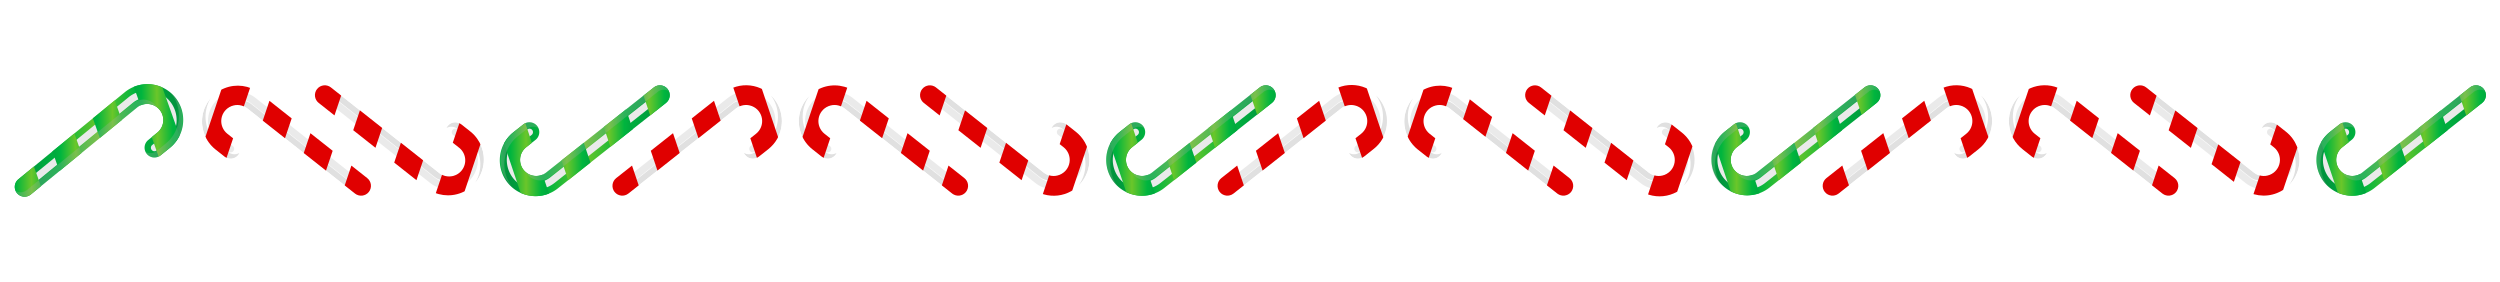 <svg xmlns="http://www.w3.org/2000/svg" xmlns:xlink="http://www.w3.org/1999/xlink" viewBox="0 0 1921.82 216.53"><defs><style>.cls-1,.cls-9{fill:none;}.cls-2{fill:url(#Degradado_sin_nombre_4);}.cls-3{fill:url(#Degradado_sin_nombre_4-2);}.cls-4{fill:url(#Degradado_sin_nombre_4-3);}.cls-5{fill:url(#Degradado_sin_nombre_4-4);}.cls-6{fill:url(#Degradado_sin_nombre_4-5);}.cls-7{isolation:isolate;}.cls-8{clip-path:url(#clip-path);}.cls-9{stroke:#eaeaea;stroke-linecap:round;stroke-miterlimit:10;stroke-width:5.39px;}.cls-10{opacity:0.38;}.cls-11{fill:#adadad;}.cls-12{fill:#e00000;mix-blend-mode:multiply;}.cls-13{clip-path:url(#clip-path-2);}.cls-14{clip-path:url(#clip-path-3);}.cls-15{clip-path:url(#clip-path-4);}.cls-16{clip-path:url(#clip-path-5);}.cls-17{clip-path:url(#clip-path-6);}.cls-18{clip-path:url(#clip-path-7);}.cls-19{clip-path:url(#clip-path-8);}.cls-20{clip-path:url(#clip-path-9);}.cls-21{clip-path:url(#clip-path-10);}.cls-22{clip-path:url(#clip-path-11);}.cls-23{clip-path:url(#clip-path-12);}.cls-24{fill:url(#Degradado_sin_nombre_4-7);}.cls-25{fill:url(#Degradado_sin_nombre_4-8);}.cls-26{fill:url(#Degradado_sin_nombre_4-9);}.cls-27{fill:url(#Degradado_sin_nombre_4-10);}.cls-28{opacity:0.26;}.cls-29{clip-path:url(#clip-path-13);}.cls-30{fill:url(#Degradado_sin_nombre_4-12);}.cls-31{fill:url(#Degradado_sin_nombre_4-13);}.cls-32{fill:url(#Degradado_sin_nombre_4-14);}.cls-33{fill:url(#Degradado_sin_nombre_4-15);}.cls-34{clip-path:url(#clip-path-14);}.cls-35{fill:url(#Degradado_sin_nombre_4-17);}.cls-36{fill:url(#Degradado_sin_nombre_4-18);}.cls-37{fill:url(#Degradado_sin_nombre_4-19);}.cls-38{fill:url(#Degradado_sin_nombre_4-20);}.cls-39{clip-path:url(#clip-path-15);}.cls-40{fill:url(#Degradado_sin_nombre_4-22);}.cls-41{fill:url(#Degradado_sin_nombre_4-23);}.cls-42{fill:url(#Degradado_sin_nombre_4-24);}.cls-43{fill:url(#Degradado_sin_nombre_4-25);}.cls-44{clip-path:url(#clip-path-16);}.cls-45{fill:url(#Degradado_sin_nombre_4-27);}.cls-46{fill:url(#Degradado_sin_nombre_4-28);}.cls-47{fill:url(#Degradado_sin_nombre_4-29);}.cls-48{fill:url(#Degradado_sin_nombre_4-30);}</style><linearGradient id="Degradado_sin_nombre_4" x1="850.33" y1="553.64" x2="980.51" y2="553.64" gradientUnits="userSpaceOnUse"><stop offset="0" stop-color="#00b53e"></stop><stop offset="0.04" stop-color="#00923d"></stop><stop offset="0.18" stop-color="#00ab3e"></stop><stop offset="0.28" stop-color="#00b53e"></stop><stop offset="0.5" stop-color="#6bc62a"></stop><stop offset="0.72" stop-color="#00b53e"></stop><stop offset="0.82" stop-color="#00a83e"></stop><stop offset="0.95" stop-color="#00923d"></stop><stop offset="1" stop-color="#00b53e"></stop></linearGradient><linearGradient id="Degradado_sin_nombre_4-2" x1="1315.19" y1="553.64" x2="1445.38" y2="553.64" xlink:href="#Degradado_sin_nombre_4"></linearGradient><linearGradient id="Degradado_sin_nombre_4-3" x1="1780.66" y1="553.64" x2="1910.84" y2="553.64" xlink:href="#Degradado_sin_nombre_4"></linearGradient><linearGradient id="Degradado_sin_nombre_4-4" x1="384.53" y1="553.64" x2="514.72" y2="553.64" xlink:href="#Degradado_sin_nombre_4"></linearGradient><linearGradient id="Degradado_sin_nombre_4-5" x1="1155.33" y1="304.21" x2="1285.51" y2="304.21" gradientTransform="translate(1301.1 837.15) rotate(179.04)" xlink:href="#Degradado_sin_nombre_4"></linearGradient><clipPath id="clip-path" transform="translate(0.13 -445.63)"><path class="cls-1" d="M243.59,514.11a7.56,7.56,0,0,0,1.25,10.62l82.74,65.39a27.52,27.52,0,0,0,34.12-43.18l-7.17-5.67a7.56,7.56,0,1,0-9.38,11.87l7.17,5.67A12.39,12.39,0,1,1,337,578.25l-82.74-65.39A7.57,7.57,0,0,0,243.59,514.11Z"></path></clipPath><clipPath id="clip-path-2" transform="translate(0.13 -445.63)"><path class="cls-1" d="M472.32,593.17a7.58,7.58,0,0,1,1.24-10.63l82.74-65.39a27.52,27.52,0,1,1,34.13,43.18L583.25,566a7.56,7.56,0,0,1-9.38-11.87l7.18-5.67A12.39,12.39,0,1,0,565.68,529l-82.74,65.39A7.57,7.57,0,0,1,472.32,593.17Z"></path></clipPath><clipPath id="clip-path-3" transform="translate(0.13 -445.63)"><path class="cls-1" d="M742.44,593.17a7.57,7.57,0,0,0-1.24-10.63l-82.74-65.39a27.52,27.52,0,0,0-34.13,43.18l7.18,5.68a7.56,7.56,0,0,0,9.38-11.87l-7.18-5.67A12.39,12.39,0,1,1,649.08,529l82.74,65.39A7.56,7.56,0,0,0,742.44,593.17Z"></path></clipPath><clipPath id="clip-path-4" transform="translate(0.13 -445.63)"><path class="cls-1" d="M283.41,593.17a7.57,7.57,0,0,0-1.25-10.63l-82.74-65.39a27.52,27.52,0,0,0-34.12,43.18l7.17,5.68a7.56,7.56,0,1,0,9.38-11.87l-7.18-5.67A12.39,12.39,0,0,1,190,529l82.74,65.39A7.58,7.58,0,0,0,283.41,593.17Z"></path></clipPath><clipPath id="clip-path-5" transform="translate(0.13 -445.63)"><path class="cls-1" d="M708.76,514.11A7.56,7.56,0,0,0,710,524.73l82.74,65.39a27.52,27.52,0,1,0,34.13-43.18l-7.18-5.67a7.56,7.56,0,0,0-9.38,11.87l7.18,5.67a12.39,12.39,0,1,1-15.37,19.44l-82.74-65.39A7.56,7.56,0,0,0,708.76,514.11Z"></path></clipPath><clipPath id="clip-path-6" transform="translate(0.13 -445.63)"><path class="cls-1" d="M937.48,593.17a7.57,7.57,0,0,1,1.25-10.63l82.74-65.39a27.52,27.52,0,1,1,34.12,43.18l-7.17,5.68a7.56,7.56,0,1,1-9.38-11.87l7.17-5.67A12.39,12.39,0,0,0,1030.85,529l-82.74,65.39A7.58,7.58,0,0,1,937.48,593.17Z"></path></clipPath><clipPath id="clip-path-7" transform="translate(0.13 -445.63)"><path class="cls-1" d="M1207.61,593.17a7.57,7.57,0,0,0-1.25-10.63l-82.74-65.39a27.52,27.52,0,0,0-34.12,43.18l7.17,5.68a7.56,7.56,0,1,0,9.38-11.87l-7.17-5.67A12.39,12.39,0,0,1,1114.25,529L1197,594.41A7.58,7.58,0,0,0,1207.61,593.17Z"></path></clipPath><clipPath id="clip-path-8" transform="translate(0.13 -445.63)"><path class="cls-1" d="M1173.92,514.11a7.56,7.56,0,0,0,1.25,10.62l82.74,65.39A27.52,27.52,0,1,0,1292,546.94l-7.17-5.67a7.56,7.56,0,1,0-9.38,11.87l7.17,5.67a12.39,12.39,0,1,1-15.37,19.44l-82.73-65.39A7.57,7.57,0,0,0,1173.92,514.11Z"></path></clipPath><clipPath id="clip-path-9" transform="translate(0.13 -445.63)"><path class="cls-1" d="M1402.65,593.17a7.58,7.58,0,0,1,1.24-10.63l82.74-65.39a27.52,27.52,0,1,1,34.13,43.18l-7.18,5.68a7.56,7.56,0,0,1-9.38-11.87l7.18-5.67A12.39,12.39,0,1,0,1496,529l-82.74,65.39A7.56,7.56,0,0,1,1402.65,593.17Z"></path></clipPath><clipPath id="clip-path-10" transform="translate(0.13 -445.63)"><path class="cls-1" d="M1672.77,593.17a7.58,7.58,0,0,0-1.24-10.63l-82.74-65.39a27.52,27.52,0,1,0-34.13,43.18l7.18,5.68a7.56,7.56,0,0,0,9.38-11.87l-7.18-5.67A12.39,12.39,0,0,1,1579.41,529l82.74,65.39A7.56,7.56,0,0,0,1672.77,593.17Z"></path></clipPath><clipPath id="clip-path-11" transform="translate(0.13 -445.63)"><path class="cls-1" d="M1639.09,514.11a7.56,7.56,0,0,0,1.24,10.62l82.74,65.39a27.52,27.52,0,0,0,34.13-43.18l-7.18-5.67a7.56,7.56,0,0,0-9.38,11.87l7.18,5.67a12.39,12.39,0,1,1-15.37,19.44l-82.74-65.39A7.56,7.56,0,0,0,1639.09,514.11Z"></path></clipPath><clipPath id="clip-path-12" transform="translate(0.13 -445.63)"><path class="cls-2" d="M978.88,514.11a7.56,7.56,0,0,1-1.24,10.62L894.9,590.12a27.52,27.52,0,1,1-34.13-43.18l7.18-5.67a7.56,7.56,0,0,1,9.38,11.87l-7.18,5.67a12.39,12.39,0,1,0,15.37,19.44l82.74-65.39A7.56,7.56,0,0,1,978.88,514.11Z"></path></clipPath><linearGradient id="Degradado_sin_nombre_4-7" x1="843.34" y1="574.23" x2="896.85" y2="574.23" gradientTransform="translate(1691.82 -67.31) rotate(108.6)" xlink:href="#Degradado_sin_nombre_4"></linearGradient><linearGradient id="Degradado_sin_nombre_4-8" x1="874.84" y1="549.33" x2="928.35" y2="549.33" gradientTransform="translate(1709.77 -130.01) rotate(108.6)" xlink:href="#Degradado_sin_nombre_4"></linearGradient><linearGradient id="Degradado_sin_nombre_4-9" x1="906.34" y1="524.44" x2="959.86" y2="524.44" gradientTransform="translate(1727.73 -192.7) rotate(108.6)" xlink:href="#Degradado_sin_nombre_4"></linearGradient><linearGradient id="Degradado_sin_nombre_4-10" x1="937.84" y1="499.54" x2="991.36" y2="499.54" gradientTransform="translate(1745.67 -255.39) rotate(108.6)" xlink:href="#Degradado_sin_nombre_4"></linearGradient><clipPath id="clip-path-13" transform="translate(0.13 -445.63)"><path class="cls-3" d="M1443.75,514.11a7.56,7.56,0,0,1-1.25,10.62l-82.74,65.39a27.52,27.52,0,0,1-34.12-43.18l7.17-5.67a7.56,7.56,0,1,1,9.38,11.87l-7.18,5.67a12.39,12.39,0,0,0,15.37,19.44l82.74-65.39A7.57,7.57,0,0,1,1443.75,514.11Z"></path></clipPath><linearGradient id="Degradado_sin_nombre_4-12" x1="1308.2" y1="574.23" x2="1361.72" y2="574.23" gradientTransform="translate(2304.93 -507.9) rotate(108.6)" xlink:href="#Degradado_sin_nombre_4"></linearGradient><linearGradient id="Degradado_sin_nombre_4-13" x1="1339.7" y1="549.33" x2="1393.22" y2="549.33" gradientTransform="translate(2322.88 -570.6) rotate(108.6)" xlink:href="#Degradado_sin_nombre_4"></linearGradient><linearGradient id="Degradado_sin_nombre_4-14" x1="1371.21" y1="524.44" x2="1424.72" y2="524.44" gradientTransform="translate(2340.84 -633.29) rotate(108.6)" xlink:href="#Degradado_sin_nombre_4"></linearGradient><linearGradient id="Degradado_sin_nombre_4-15" x1="1402.71" y1="499.54" x2="1456.22" y2="499.54" gradientTransform="translate(2358.79 -695.98) rotate(108.6)" xlink:href="#Degradado_sin_nombre_4"></linearGradient><clipPath id="clip-path-14" transform="translate(0.13 -445.63)"><path class="cls-4" d="M1909.21,514.11a7.56,7.56,0,0,1-1.24,10.62l-82.74,65.39a27.52,27.52,0,1,1-34.13-43.18l7.18-5.67a7.56,7.56,0,0,1,9.38,11.87l-7.18,5.67a12.39,12.39,0,1,0,15.37,19.44l82.74-65.39A7.56,7.56,0,0,1,1909.21,514.11Z"></path></clipPath><linearGradient id="Degradado_sin_nombre_4-17" x1="1773.67" y1="574.23" x2="1827.18" y2="574.23" gradientTransform="translate(2918.83 -949.07) rotate(108.6)" xlink:href="#Degradado_sin_nombre_4"></linearGradient><linearGradient id="Degradado_sin_nombre_4-18" x1="1805.17" y1="549.33" x2="1858.68" y2="549.33" gradientTransform="translate(2936.79 -1011.76) rotate(108.6)" xlink:href="#Degradado_sin_nombre_4"></linearGradient><linearGradient id="Degradado_sin_nombre_4-19" x1="1836.67" y1="524.44" x2="1890.19" y2="524.44" gradientTransform="translate(2954.74 -1074.45) rotate(108.6)" xlink:href="#Degradado_sin_nombre_4"></linearGradient><linearGradient id="Degradado_sin_nombre_4-20" x1="1868.17" y1="499.54" x2="1921.69" y2="499.54" gradientTransform="translate(2972.69 -1137.14) rotate(108.6)" xlink:href="#Degradado_sin_nombre_4"></linearGradient><clipPath id="clip-path-15" transform="translate(0.13 -445.63)"><path class="cls-5" d="M513.09,514.11a7.56,7.56,0,0,1-1.24,10.62l-82.74,65.39A27.52,27.52,0,1,1,395,546.94l7.18-5.67a7.56,7.56,0,0,1,9.38,11.87l-7.18,5.67a12.39,12.39,0,1,0,15.37,19.44l82.74-65.39A7.56,7.56,0,0,1,513.09,514.11Z"></path></clipPath><linearGradient id="Degradado_sin_nombre_4-22" x1="377.55" y1="574.23" x2="431.06" y2="574.23" gradientTransform="translate(1077.48 374.16) rotate(108.6)" xlink:href="#Degradado_sin_nombre_4"></linearGradient><linearGradient id="Degradado_sin_nombre_4-23" x1="409.05" y1="549.33" x2="462.56" y2="549.33" gradientTransform="translate(1095.44 311.47) rotate(108.6)" xlink:href="#Degradado_sin_nombre_4"></linearGradient><linearGradient id="Degradado_sin_nombre_4-24" x1="440.55" y1="524.44" x2="494.06" y2="524.44" gradientTransform="translate(1113.39 248.77) rotate(108.6)" xlink:href="#Degradado_sin_nombre_4"></linearGradient><linearGradient id="Degradado_sin_nombre_4-25" x1="472.05" y1="499.54" x2="525.57" y2="499.54" gradientTransform="translate(1131.34 186.08) rotate(108.6)" xlink:href="#Degradado_sin_nombre_4"></linearGradient><clipPath id="clip-path-16" transform="translate(0.13 -445.63)"><path class="cls-6" d="M12.9,594.06A7.56,7.56,0,0,1,14,583.42l81.63-66.77a27.52,27.52,0,1,1,34.85,42.6L123.36,565a7.56,7.56,0,0,1-9.58-11.71l7.08-5.79a12.39,12.39,0,1,0-15.69-19.18L23.54,595.13A7.57,7.57,0,0,1,12.9,594.06Z"></path></clipPath><linearGradient id="Degradado_sin_nombre_4-27" x1="1148.34" y1="324.8" x2="1201.86" y2="324.8" gradientTransform="translate(803.27 -478.09) rotate(108.6)" xlink:href="#Degradado_sin_nombre_4"></linearGradient><linearGradient id="Degradado_sin_nombre_4-28" x1="1179.84" y1="299.91" x2="1233.36" y2="299.91" gradientTransform="matrix(-0.32, 0.95, -0.95, -0.32, 758.64, -490.46)" xlink:href="#Degradado_sin_nombre_4"></linearGradient><linearGradient id="Degradado_sin_nombre_4-29" x1="1211.35" y1="275.01" x2="1264.86" y2="275.01" gradientTransform="translate(714.01 -502.84) rotate(108.6)" xlink:href="#Degradado_sin_nombre_4"></linearGradient><linearGradient id="Degradado_sin_nombre_4-30" x1="1242.85" y1="250.12" x2="1296.36" y2="250.12" gradientTransform="matrix(-0.32, 0.95, -0.95, -0.32, 669.38, -515.21)" xlink:href="#Degradado_sin_nombre_4"></linearGradient></defs><g class="cls-7"><g id="Layer_1" data-name="Layer 1"><g class="cls-8"><path class="cls-9" d="M249.53,518.8l82.74,65.39a20,20,0,0,0,28-3.29h0a20,20,0,0,0-3.29-28l-7.17-5.67" transform="translate(0.13 -445.63)"></path><g class="cls-10"><path class="cls-11" d="M351.36,579.63a12.42,12.42,0,0,1-17.41,2l-82.74-65.39a7.54,7.54,0,0,0-8.58-.53,8,8,0,0,1,1-1.64,7.57,7.57,0,0,1,10.63-1.24L337,578.25a12.39,12.39,0,0,0,15.25,0A13.55,13.55,0,0,1,351.36,579.63Z" transform="translate(0.13 -445.63)"></path><path class="cls-11" d="M366.23,585.59a25.54,25.54,0,0,1-2.53,2.75,27.53,27.53,0,0,0-5-38l-7.18-5.67a7.55,7.55,0,0,0-8.58-.53,8.27,8.27,0,0,1,1-1.64,7.58,7.58,0,0,1,10.63-1.24l7.17,5.67A27.54,27.54,0,0,1,366.23,585.59Z" transform="translate(0.13 -445.63)"></path></g><rect class="cls-12" x="298.95" y="563.98" width="106.86" height="20.51" transform="translate(-304.11 279.45) rotate(-71.4)"></rect><rect class="cls-12" x="267.45" y="539.08" width="106.86" height="20.51" transform="translate(-301.97 232.64) rotate(-71.4)"></rect><rect class="cls-12" x="235.95" y="514.18" width="106.86" height="20.51" transform="translate(-299.83 185.82) rotate(-71.4)"></rect><rect class="cls-12" x="204.45" y="489.29" width="106.86" height="20.51" transform="translate(-297.69 139.01) rotate(-71.4)"></rect></g><g class="cls-13"><path class="cls-9" d="M478.25,588.48,561,523.09a20,20,0,0,1,28,3.28h0a20,20,0,0,1-3.28,28l-7.18,5.67" transform="translate(0.13 -445.63)"></path><g class="cls-10"><path class="cls-11" d="M580.09,527.65a12.41,12.41,0,0,0-17.41-2L479.94,591a7.55,7.55,0,0,1-8.58.53,7.4,7.4,0,0,0,1,1.64,7.57,7.57,0,0,0,10.62,1.24L565.68,529a12.37,12.37,0,0,1,15.25,0A11,11,0,0,0,580.09,527.65Z" transform="translate(0.13 -445.63)"></path><path class="cls-11" d="M595,521.68a30.2,30.2,0,0,0-2.53-2.75,27.53,27.53,0,0,1-5,38l-7.18,5.67a7.54,7.54,0,0,1-8.58.53,7.18,7.18,0,0,0,1,1.64A7.56,7.56,0,0,0,583.25,566l7.18-5.68A27.56,27.56,0,0,0,595,521.68Z" transform="translate(0.13 -445.63)"></path></g><rect class="cls-12" x="527.68" y="522.79" width="106.86" height="20.51" transform="translate(901.13 -633.34) rotate(71.4)"></rect><rect class="cls-12" x="496.18" y="547.69" width="106.86" height="20.51" transform="translate(903.27 -586.53) rotate(71.4)"></rect><rect class="cls-12" x="464.67" y="572.58" width="106.86" height="20.51" transform="translate(905.41 -539.71) rotate(71.4)"></rect><rect class="cls-12" x="433.17" y="597.48" width="106.86" height="20.51" transform="translate(907.55 -492.9) rotate(71.4)"></rect></g><g class="cls-14"><path class="cls-9" d="M736.51,588.48l-82.74-65.39a20,20,0,0,0-28,3.28h0a20,20,0,0,0,3.28,28l7.18,5.67" transform="translate(0.13 -445.63)"></path><g class="cls-10"><path class="cls-11" d="M634.68,527.65a12.4,12.4,0,0,1,17.4-2L734.82,591a7.55,7.55,0,0,0,8.58.53,7.4,7.4,0,0,1-1,1.64,7.56,7.56,0,0,1-10.62,1.24L649.08,529a12.37,12.37,0,0,0-15.25,0A11.07,11.07,0,0,1,634.68,527.65Z" transform="translate(0.13 -445.63)"></path><path class="cls-11" d="M619.81,521.68a27.58,27.58,0,0,1,2.53-2.75,27.53,27.53,0,0,0,5,38l7.17,5.67a7.54,7.54,0,0,0,8.58.53,7.18,7.18,0,0,1-1,1.64A7.56,7.56,0,0,1,631.51,566l-7.18-5.68A27.55,27.55,0,0,1,619.81,521.68Z" transform="translate(0.13 -445.63)"></path></g><rect class="cls-12" x="580.23" y="522.79" width="106.86" height="20.51" transform="translate(1341.08 -343.17) rotate(108.6)"></rect><rect class="cls-12" x="611.73" y="547.69" width="106.86" height="20.51" transform="translate(1406.22 -340.19) rotate(108.6)"></rect><rect class="cls-12" x="643.23" y="572.58" width="106.86" height="20.51" transform="translate(1471.36 -337.21) rotate(108.6)"></rect><rect class="cls-12" x="674.73" y="597.48" width="106.86" height="20.51" transform="translate(1536.51 -334.23) rotate(108.6)"></rect></g><g class="cls-15"><path class="cls-9" d="M277.47,588.48l-82.74-65.39a20,20,0,0,0-28,3.28h0a20,20,0,0,0,3.29,28l7.17,5.67" transform="translate(0.13 -445.63)"></path><g class="cls-10"><path class="cls-11" d="M175.64,527.65a12.41,12.41,0,0,1,17.41-2L275.79,591a7.55,7.55,0,0,0,8.58.53,8.27,8.27,0,0,1-1,1.64,7.58,7.58,0,0,1-10.63,1.24L190,529a12.37,12.37,0,0,0-15.25,0A12.46,12.46,0,0,1,175.64,527.65Z" transform="translate(0.13 -445.63)"></path><path class="cls-11" d="M160.77,521.68a27.58,27.58,0,0,1,2.53-2.75,27.53,27.53,0,0,0,5,38l7.18,5.67a7.52,7.52,0,0,0,8.57.53A7.45,7.45,0,0,1,172.47,566l-7.17-5.68A27.54,27.54,0,0,1,160.77,521.68Z" transform="translate(0.13 -445.63)"></path></g><rect class="cls-12" x="121.19" y="522.79" width="106.86" height="20.51" transform="translate(735.65 91.9) rotate(108.6)"></rect><rect class="cls-12" x="152.69" y="547.69" width="106.86" height="20.51" transform="translate(800.79 94.88) rotate(108.6)"></rect><rect class="cls-12" x="184.2" y="572.58" width="106.86" height="20.51" transform="translate(865.94 97.86) rotate(108.6)"></rect><rect class="cls-12" x="215.7" y="597.48" width="106.86" height="20.51" transform="translate(931.08 100.84) rotate(108.6)"></rect></g><g class="cls-16"><path class="cls-9" d="M714.69,518.8l82.74,65.39a20,20,0,0,0,28-3.29h0a20,20,0,0,0-3.28-28L815,547.2" transform="translate(0.13 -445.63)"></path><g class="cls-10"><path class="cls-11" d="M816.52,579.63a12.41,12.41,0,0,1-17.4,2l-82.74-65.39a7.54,7.54,0,0,0-8.58-.53,7.18,7.18,0,0,1,1-1.64,7.56,7.56,0,0,1,10.62-1.24l82.74,65.38a12.39,12.39,0,0,0,15.25,0A11.92,11.92,0,0,1,816.52,579.63Z" transform="translate(0.13 -445.63)"></path><path class="cls-11" d="M831.39,585.59a26.52,26.52,0,0,1-2.52,2.75,27.54,27.54,0,0,0-5-38l-7.17-5.67a7.55,7.55,0,0,0-8.58-.53,7.4,7.4,0,0,1,1-1.64,7.56,7.56,0,0,1,10.62-1.24l7.18,5.67A27.55,27.55,0,0,1,831.39,585.59Z" transform="translate(0.13 -445.63)"></path></g><rect class="cls-12" x="764.12" y="563.98" width="106.86" height="20.51" transform="matrix(0.32, -0.95, 0.95, 0.32, 12.71, 720.33)"></rect><rect class="cls-12" x="732.61" y="539.08" width="106.86" height="20.51" transform="translate(14.85 673.52) rotate(-71.4)"></rect><rect class="cls-12" x="701.11" y="514.18" width="106.86" height="20.51" transform="translate(16.99 626.7) rotate(-71.4)"></rect><rect class="cls-12" x="669.61" y="489.29" width="106.86" height="20.51" transform="translate(19.13 579.89) rotate(-71.4)"></rect></g><g class="cls-17"><path class="cls-9" d="M943.42,588.48l82.74-65.39a20,20,0,0,1,28,3.28h0a20,20,0,0,1-3.29,28l-7.17,5.67" transform="translate(0.13 -445.63)"></path><g class="cls-10"><path class="cls-11" d="M1045.25,527.65a12.41,12.41,0,0,0-17.41-2L945.1,591a7.55,7.55,0,0,1-8.58.53,8.27,8.27,0,0,0,1,1.64,7.58,7.58,0,0,0,10.63,1.24L1030.85,529a12.37,12.37,0,0,1,15.25,0A12.46,12.46,0,0,0,1045.25,527.65Z" transform="translate(0.13 -445.63)"></path><path class="cls-11" d="M1060.12,521.68a27.58,27.58,0,0,0-2.53-2.75,27.53,27.53,0,0,1-5,38l-7.18,5.67a7.54,7.54,0,0,1-8.58.53,8,8,0,0,0,1,1.64,7.57,7.57,0,0,0,10.63,1.25l7.17-5.68A27.54,27.54,0,0,0,1060.12,521.68Z" transform="translate(0.13 -445.63)"></path></g><rect class="cls-12" x="992.84" y="522.79" width="106.86" height="20.51" transform="translate(1217.95 -1074.22) rotate(71.4)"></rect><rect class="cls-12" x="961.34" y="547.69" width="106.86" height="20.51" transform="translate(1220.09 -1027.4) rotate(71.4)"></rect><rect class="cls-12" x="929.84" y="572.58" width="106.86" height="20.51" transform="translate(1222.23 -980.59) rotate(71.4)"></rect><rect class="cls-12" x="898.34" y="597.48" width="106.86" height="20.51" transform="translate(1224.37 -933.78) rotate(71.4)"></rect></g><g class="cls-18"><path class="cls-9" d="M1201.67,588.48l-82.73-65.39a20,20,0,0,0-28,3.28h0a20,20,0,0,0,3.29,28l7.17,5.67" transform="translate(0.13 -445.63)"></path><g class="cls-10"><path class="cls-11" d="M1099.84,527.65a12.41,12.41,0,0,1,17.41-2L1200,591a7.55,7.55,0,0,0,8.58.53,8.27,8.27,0,0,1-1,1.64,7.58,7.58,0,0,1-10.63,1.24L1114.25,529a12.39,12.39,0,0,0-15.26,0A12.46,12.46,0,0,1,1099.84,527.65Z" transform="translate(0.13 -445.63)"></path><path class="cls-11" d="M1085,521.68a28.83,28.83,0,0,1,2.53-2.75,27.53,27.53,0,0,0,5,38l7.18,5.67a7.54,7.54,0,0,0,8.58.53,8,8,0,0,1-1,1.64,7.57,7.57,0,0,1-10.63,1.25l-7.17-5.68A27.54,27.54,0,0,1,1085,521.68Z" transform="translate(0.13 -445.63)"></path></g><rect class="cls-12" x="1045.39" y="522.79" width="106.86" height="20.51" transform="translate(1954.58 -784.04) rotate(108.6)"></rect><rect class="cls-12" x="1076.9" y="547.69" width="106.86" height="20.51" transform="matrix(-0.32, 0.95, -0.95, -0.32, 2019.73, -781.07)"></rect><rect class="cls-12" x="1108.4" y="572.58" width="106.86" height="20.51" transform="translate(2084.87 -778.09) rotate(108.6)"></rect><rect class="cls-12" x="1139.9" y="597.48" width="106.86" height="20.51" transform="translate(2150.02 -775.11) rotate(108.6)"></rect></g><g class="cls-19"><path class="cls-9" d="M1179.86,518.8l82.73,65.39a20,20,0,0,0,28-3.29h0a20,20,0,0,0-3.29-28l-7.17-5.67" transform="translate(0.13 -445.63)"></path><g class="cls-10"><path class="cls-11" d="M1281.69,579.63a12.42,12.42,0,0,1-17.41,2l-82.74-65.39a7.54,7.54,0,0,0-8.58-.53,8,8,0,0,1,1-1.64,7.57,7.57,0,0,1,10.63-1.24l82.73,65.38a12.4,12.4,0,0,0,15.26,0A13.55,13.55,0,0,1,1281.69,579.63Z" transform="translate(0.13 -445.63)"></path><path class="cls-11" d="M1296.56,585.59a26.6,26.6,0,0,1-2.53,2.75,27.53,27.53,0,0,0-5-38l-7.18-5.67a7.55,7.55,0,0,0-8.58-.53,8.27,8.27,0,0,1,1-1.64,7.58,7.58,0,0,1,10.63-1.24l7.17,5.67A27.54,27.54,0,0,1,1296.56,585.59Z" transform="translate(0.13 -445.63)"></path></g><rect class="cls-12" x="1229.28" y="563.98" width="106.86" height="20.51" transform="matrix(0.32, -0.95, 0.95, 0.32, 329.53, 1161.21)"></rect><rect class="cls-12" x="1197.78" y="539.08" width="106.86" height="20.51" transform="translate(331.67 1114.39) rotate(-71.4)"></rect><rect class="cls-12" x="1166.28" y="514.18" width="106.86" height="20.51" transform="translate(333.81 1067.58) rotate(-71.4)"></rect><rect class="cls-12" x="1134.77" y="489.29" width="106.86" height="20.51" transform="translate(335.95 1020.76) rotate(-71.4)"></rect></g><g class="cls-20"><path class="cls-9" d="M1408.58,588.48l82.74-65.39a20,20,0,0,1,28,3.28h0a20,20,0,0,1-3.28,28l-7.18,5.67" transform="translate(0.13 -445.63)"></path><g class="cls-10"><path class="cls-11" d="M1510.42,527.65a12.41,12.41,0,0,0-17.41-2L1410.27,591a7.55,7.55,0,0,1-8.58.53,7.4,7.4,0,0,0,1,1.64,7.56,7.56,0,0,0,10.62,1.24L1496,529a12.37,12.37,0,0,1,15.25,0A12.37,12.37,0,0,0,1510.42,527.65Z" transform="translate(0.13 -445.63)"></path><path class="cls-11" d="M1525.29,521.68a30.2,30.2,0,0,0-2.53-2.75,27.54,27.54,0,0,1-5,38l-7.18,5.67a7.54,7.54,0,0,1-8.58.53,7.18,7.18,0,0,0,1,1.64,7.56,7.56,0,0,0,10.62,1.25l7.18-5.68A27.56,27.56,0,0,0,1525.29,521.68Z" transform="translate(0.13 -445.63)"></path></g><rect class="cls-12" x="1458.01" y="522.79" width="106.86" height="20.51" transform="translate(1534.77 -1515.09) rotate(71.4)"></rect><rect class="cls-12" x="1426.5" y="547.69" width="106.86" height="20.51" transform="translate(1536.91 -1468.28) rotate(71.4)"></rect><rect class="cls-12" x="1395" y="572.58" width="106.86" height="20.51" transform="translate(1539.06 -1421.47) rotate(71.4)"></rect><rect class="cls-12" x="1363.5" y="597.48" width="106.86" height="20.51" transform="translate(1541.19 -1374.65) rotate(71.4)"></rect></g><g class="cls-21"><path class="cls-9" d="M1666.84,588.48l-82.74-65.39a20,20,0,0,0-28,3.28h0a20,20,0,0,0,3.28,28l7.18,5.67" transform="translate(0.13 -445.63)"></path><g class="cls-10"><path class="cls-11" d="M1565,527.65a12.4,12.4,0,0,1,17.4-2L1665.15,591a7.55,7.55,0,0,0,8.58.53,7.4,7.4,0,0,1-1,1.64,7.56,7.56,0,0,1-10.62,1.24L1579.41,529a12.37,12.37,0,0,0-15.25,0A11.07,11.07,0,0,1,1565,527.65Z" transform="translate(0.13 -445.63)"></path><path class="cls-11" d="M1550.14,521.68a28.74,28.74,0,0,1,2.52-2.75,27.54,27.54,0,0,0,5,38l7.18,5.67a7.54,7.54,0,0,0,8.58.53,7.18,7.18,0,0,1-1,1.64,7.56,7.56,0,0,1-10.62,1.25l-7.18-5.68A27.55,27.55,0,0,1,1550.14,521.68Z" transform="translate(0.13 -445.63)"></path></g><rect class="cls-12" x="1510.56" y="522.79" width="106.86" height="20.51" transform="translate(2568.09 -1224.92) rotate(108.6)"></rect><rect class="cls-12" x="1542.06" y="547.69" width="106.86" height="20.51" transform="translate(2633.23 -1221.94) rotate(108.6)"></rect><rect class="cls-12" x="1573.56" y="572.58" width="106.86" height="20.51" transform="translate(2698.38 -1218.96) rotate(108.6)"></rect><rect class="cls-12" x="1605.06" y="597.48" width="106.86" height="20.51" transform="translate(2763.52 -1215.99) rotate(108.6)"></rect></g><g class="cls-22"><path class="cls-9" d="M1645,518.8l82.74,65.39a20,20,0,0,0,28-3.29h0a20,20,0,0,0-3.28-28l-7.18-5.67" transform="translate(0.13 -445.63)"></path><g class="cls-10"><path class="cls-11" d="M1746.85,579.63a12.41,12.41,0,0,1-17.4,2l-82.74-65.39a7.54,7.54,0,0,0-8.58-.53,7.18,7.18,0,0,1,1-1.64,7.56,7.56,0,0,1,10.62-1.24l82.74,65.38a12.39,12.39,0,0,0,15.25,0A11.92,11.92,0,0,1,1746.85,579.63Z" transform="translate(0.13 -445.63)"></path><path class="cls-11" d="M1761.72,585.59a25.54,25.54,0,0,1-2.53,2.75,27.53,27.53,0,0,0-5-38l-7.17-5.67a7.55,7.55,0,0,0-8.58-.53,7.4,7.4,0,0,1,1-1.64,7.56,7.56,0,0,1,10.62-1.24l7.18,5.67A27.55,27.55,0,0,1,1761.72,585.59Z" transform="translate(0.13 -445.63)"></path></g><rect class="cls-12" x="1694.45" y="563.98" width="106.86" height="20.51" transform="matrix(0.32, -0.95, 0.95, 0.32, 646.35, 1602.09)"></rect><rect class="cls-12" x="1662.94" y="539.08" width="106.86" height="20.51" transform="matrix(0.32, -0.95, 0.95, 0.32, 648.49, 1555.27)"></rect><rect class="cls-12" x="1631.44" y="514.18" width="106.86" height="20.51" transform="translate(650.63 1508.46) rotate(-71.4)"></rect><rect class="cls-12" x="1599.94" y="489.29" width="106.86" height="20.51" transform="translate(652.77 1461.64) rotate(-71.4)"></rect></g><path class="cls-2" d="M978.88,514.11a7.56,7.56,0,0,1-1.24,10.62L894.9,590.12a27.52,27.52,0,1,1-34.13-43.18l7.18-5.67a7.56,7.56,0,0,1,9.38,11.87l-7.18,5.67a12.39,12.39,0,1,0,15.37,19.44l82.74-65.39A7.56,7.56,0,0,1,978.88,514.11Z" transform="translate(0.13 -445.63)"></path><g class="cls-23"><path class="cls-9" d="M973,518.8l-82.74,65.39a20,20,0,0,1-28-3.29h0a20,20,0,0,1,3.28-28l7.18-5.67" transform="translate(0.13 -445.63)"></path><rect class="cls-24" x="816.67" y="563.98" width="106.86" height="20.51" transform="translate(603.46 1136.39) rotate(-108.6)"></rect><rect class="cls-25" x="848.17" y="539.08" width="106.86" height="20.51" transform="translate(668.6 1133.41) rotate(-108.6)"></rect><rect class="cls-26" x="879.67" y="514.18" width="106.86" height="20.51" transform="translate(733.75 1130.43) rotate(-108.6)"></rect><rect class="cls-27" x="911.17" y="489.29" width="106.86" height="20.51" transform="matrix(-0.32, -0.95, 0.95, -0.32, 798.89, 1127.45)"></rect></g><g class="cls-28"><path class="cls-11" d="M871.12,579.63a12.41,12.41,0,0,0,17.4,2l82.74-65.39a7.54,7.54,0,0,1,8.58-.53,7.18,7.18,0,0,0-1-1.64,7.56,7.56,0,0,0-10.62-1.24l-82.74,65.38a12.39,12.39,0,0,1-15.25,0A11.92,11.92,0,0,0,871.12,579.63Z" transform="translate(0.13 -445.63)"></path><path class="cls-11" d="M856.24,585.59a27.77,27.77,0,0,0,2.53,2.75,27.54,27.54,0,0,1,5-38l7.18-5.67a7.55,7.55,0,0,1,8.58-.53,7.4,7.4,0,0,0-1-1.64A7.56,7.56,0,0,0,868,541.27l-7.18,5.67A27.56,27.56,0,0,0,856.24,585.59Z" transform="translate(0.13 -445.63)"></path></g><path class="cls-3" d="M1443.75,514.11a7.56,7.56,0,0,1-1.25,10.62l-82.74,65.39a27.52,27.52,0,0,1-34.12-43.18l7.17-5.67a7.56,7.56,0,1,1,9.38,11.87l-7.18,5.67a12.39,12.39,0,0,0,15.37,19.44l82.74-65.39A7.57,7.57,0,0,1,1443.75,514.11Z" transform="translate(0.13 -445.63)"></path><g class="cls-29"><path class="cls-9" d="M1437.81,518.8l-82.74,65.39a20,20,0,0,1-28-3.29h0a20,20,0,0,1,3.29-28l7.17-5.67" transform="translate(0.13 -445.63)"></path><rect class="cls-30" x="1281.53" y="563.98" width="106.86" height="20.51" transform="translate(1216.57 1576.98) rotate(-108.6)"></rect><rect class="cls-31" x="1313.03" y="539.08" width="106.86" height="20.51" transform="translate(1281.71 1574) rotate(-108.6)"></rect><rect class="cls-32" x="1344.54" y="514.18" width="106.86" height="20.51" transform="translate(1346.86 1571.02) rotate(-108.6)"></rect><rect class="cls-33" x="1376.04" y="489.29" width="106.86" height="20.51" transform="matrix(-0.32, -0.95, 0.95, -0.32, 1412, 1568.04)"></rect></g><g class="cls-28"><path class="cls-11" d="M1336,579.63a12.42,12.42,0,0,0,17.41,2l82.74-65.39a7.52,7.52,0,0,1,8.57-.53,7.44,7.44,0,0,0-11.58-2.88l-82.74,65.38a12.39,12.39,0,0,1-15.25,0A13.55,13.55,0,0,0,1336,579.63Z" transform="translate(0.13 -445.63)"></path><path class="cls-11" d="M1321.11,585.59a25.54,25.54,0,0,0,2.53,2.75,27.53,27.53,0,0,1,5-38l7.18-5.67a7.54,7.54,0,0,1,8.57-.53,7.76,7.76,0,0,0-1-1.64,7.58,7.58,0,0,0-10.63-1.24l-7.17,5.67A27.54,27.54,0,0,0,1321.11,585.59Z" transform="translate(0.13 -445.63)"></path></g><path class="cls-4" d="M1909.21,514.11a7.56,7.56,0,0,1-1.24,10.62l-82.74,65.39a27.52,27.52,0,1,1-34.13-43.18l7.18-5.67a7.56,7.56,0,0,1,9.38,11.87l-7.18,5.67a12.39,12.39,0,1,0,15.37,19.44l82.74-65.39A7.56,7.56,0,0,1,1909.21,514.11Z" transform="translate(0.13 -445.63)"></path><g class="cls-34"><path class="cls-9" d="M1903.28,518.8l-82.74,65.39a20,20,0,0,1-28-3.29h0a20,20,0,0,1,3.28-28l7.18-5.67" transform="translate(0.13 -445.63)"></path><rect class="cls-35" x="1747" y="563.98" width="106.86" height="20.51" transform="matrix(-0.32, -0.95, 0.95, -0.32, 1830.47, 2018.14)"></rect><rect class="cls-36" x="1778.5" y="539.08" width="106.86" height="20.51" transform="translate(1895.62 2015.16) rotate(-108.6)"></rect><rect class="cls-37" x="1810" y="514.18" width="106.86" height="20.51" transform="translate(1960.76 2012.18) rotate(-108.6)"></rect><rect class="cls-38" x="1841.5" y="489.29" width="106.86" height="20.51" transform="translate(2025.91 2009.2) rotate(-108.6)"></rect></g><g class="cls-28"><path class="cls-11" d="M1801.44,579.63a12.42,12.42,0,0,0,17.41,2l82.74-65.39a7.54,7.54,0,0,1,8.58-.53,7.18,7.18,0,0,0-1-1.64,7.56,7.56,0,0,0-10.62-1.24l-82.74,65.38a12.4,12.4,0,0,1-15.26,0A13.55,13.55,0,0,0,1801.44,579.63Z" transform="translate(0.13 -445.63)"></path><path class="cls-11" d="M1786.57,585.59a27.77,27.77,0,0,0,2.53,2.75,27.53,27.53,0,0,1,5-38l7.18-5.67a7.55,7.55,0,0,1,8.58-.53,7.4,7.4,0,0,0-1-1.64,7.57,7.57,0,0,0-10.62-1.24l-7.18,5.67A27.56,27.56,0,0,0,1786.57,585.59Z" transform="translate(0.13 -445.63)"></path></g><path class="cls-5" d="M513.09,514.11a7.56,7.56,0,0,1-1.24,10.62l-82.74,65.39A27.52,27.52,0,1,1,395,546.94l7.18-5.67a7.56,7.56,0,0,1,9.38,11.87l-7.18,5.67a12.39,12.39,0,1,0,15.37,19.44l82.74-65.39A7.56,7.56,0,0,1,513.09,514.11Z" transform="translate(0.13 -445.63)"></path><g class="cls-39"><path class="cls-9" d="M507.16,518.8l-82.74,65.39a20,20,0,0,1-28-3.29h0a20,20,0,0,1,3.28-28l7.18-5.67" transform="translate(0.13 -445.63)"></path><rect class="cls-40" x="350.88" y="563.98" width="106.86" height="20.51" transform="translate(-10.88 694.92) rotate(-108.6)"></rect><rect class="cls-41" x="382.38" y="539.08" width="106.86" height="20.51" transform="translate(54.26 691.94) rotate(-108.6)"></rect><rect class="cls-42" x="413.88" y="514.18" width="106.86" height="20.51" transform="matrix(-0.32, -0.95, 0.95, -0.32, 119.41, 688.96)"></rect><rect class="cls-43" x="445.38" y="489.29" width="106.86" height="20.51" transform="translate(184.56 685.98) rotate(-108.6)"></rect></g><g class="cls-28"><path class="cls-11" d="M405.32,579.63a12.42,12.42,0,0,0,17.41,2l82.74-65.39a7.54,7.54,0,0,1,8.58-.53,7.18,7.18,0,0,0-1-1.64,7.56,7.56,0,0,0-10.62-1.24l-82.74,65.38a12.4,12.4,0,0,1-15.26,0A13.55,13.55,0,0,0,405.32,579.63Z" transform="translate(0.13 -445.63)"></path><path class="cls-11" d="M390.45,585.59a26.6,26.6,0,0,0,2.53,2.75,27.53,27.53,0,0,1,5-38l7.18-5.67a7.55,7.55,0,0,1,8.58-.53,7.4,7.4,0,0,0-1-1.64,7.57,7.57,0,0,0-10.62-1.24L395,546.94A27.54,27.54,0,0,0,390.45,585.59Z" transform="translate(0.13 -445.63)"></path></g><path class="cls-6" d="M12.9,594.06A7.56,7.56,0,0,1,14,583.42l81.63-66.77a27.52,27.52,0,1,1,34.85,42.6L123.36,565a7.56,7.56,0,0,1-9.58-11.71l7.08-5.79a12.39,12.39,0,1,0-15.69-19.18L23.54,595.13A7.57,7.57,0,0,1,12.9,594.06Z" transform="translate(0.13 -445.63)"></path><g class="cls-44"><path class="cls-9" d="M18.75,589.27l81.63-66.77a20,20,0,0,1,28.08,2.81h0a20,20,0,0,1-2.81,28.09l-7.08,5.79" transform="translate(0.13 -445.63)"></path><rect class="cls-45" x="67.23" y="521.87" width="106.86" height="20.51" transform="translate(581.81 -205.35) rotate(70.44)"></rect><rect class="cls-46" x="36.15" y="547.29" width="106.86" height="20.51" transform="translate(585.09 -159.15) rotate(70.44)"></rect><rect class="cls-47" x="5.07" y="572.71" width="106.86" height="20.51" transform="translate(588.37 -112.95) rotate(70.44)"></rect><rect class="cls-48" x="-26.01" y="598.13" width="106.86" height="20.51" transform="translate(591.65 -66.76) rotate(70.44)"></rect></g><g class="cls-28"><path class="cls-11" d="M119.55,526.74A12.41,12.41,0,0,0,102.11,525L20.48,591.76a7.55,7.55,0,0,1-8.57.68,7.42,7.42,0,0,0,1,1.62,7.56,7.56,0,0,0,10.64,1.06l81.63-66.76a12.38,12.38,0,0,1,15.25-.3A12.52,12.52,0,0,0,119.55,526.74Z" transform="translate(0.13 -445.63)"></path><path class="cls-11" d="M134.32,520.52a27.54,27.54,0,0,0-2.58-2.7,27.54,27.54,0,0,1-4.36,38.07l-7.08,5.79a7.55,7.55,0,0,1-8.57.67,7.25,7.25,0,0,0,1,1.63A7.56,7.56,0,0,0,123.36,565l7.08-5.79A27.57,27.57,0,0,0,134.32,520.52Z" transform="translate(0.13 -445.63)"></path></g></g></g></svg>